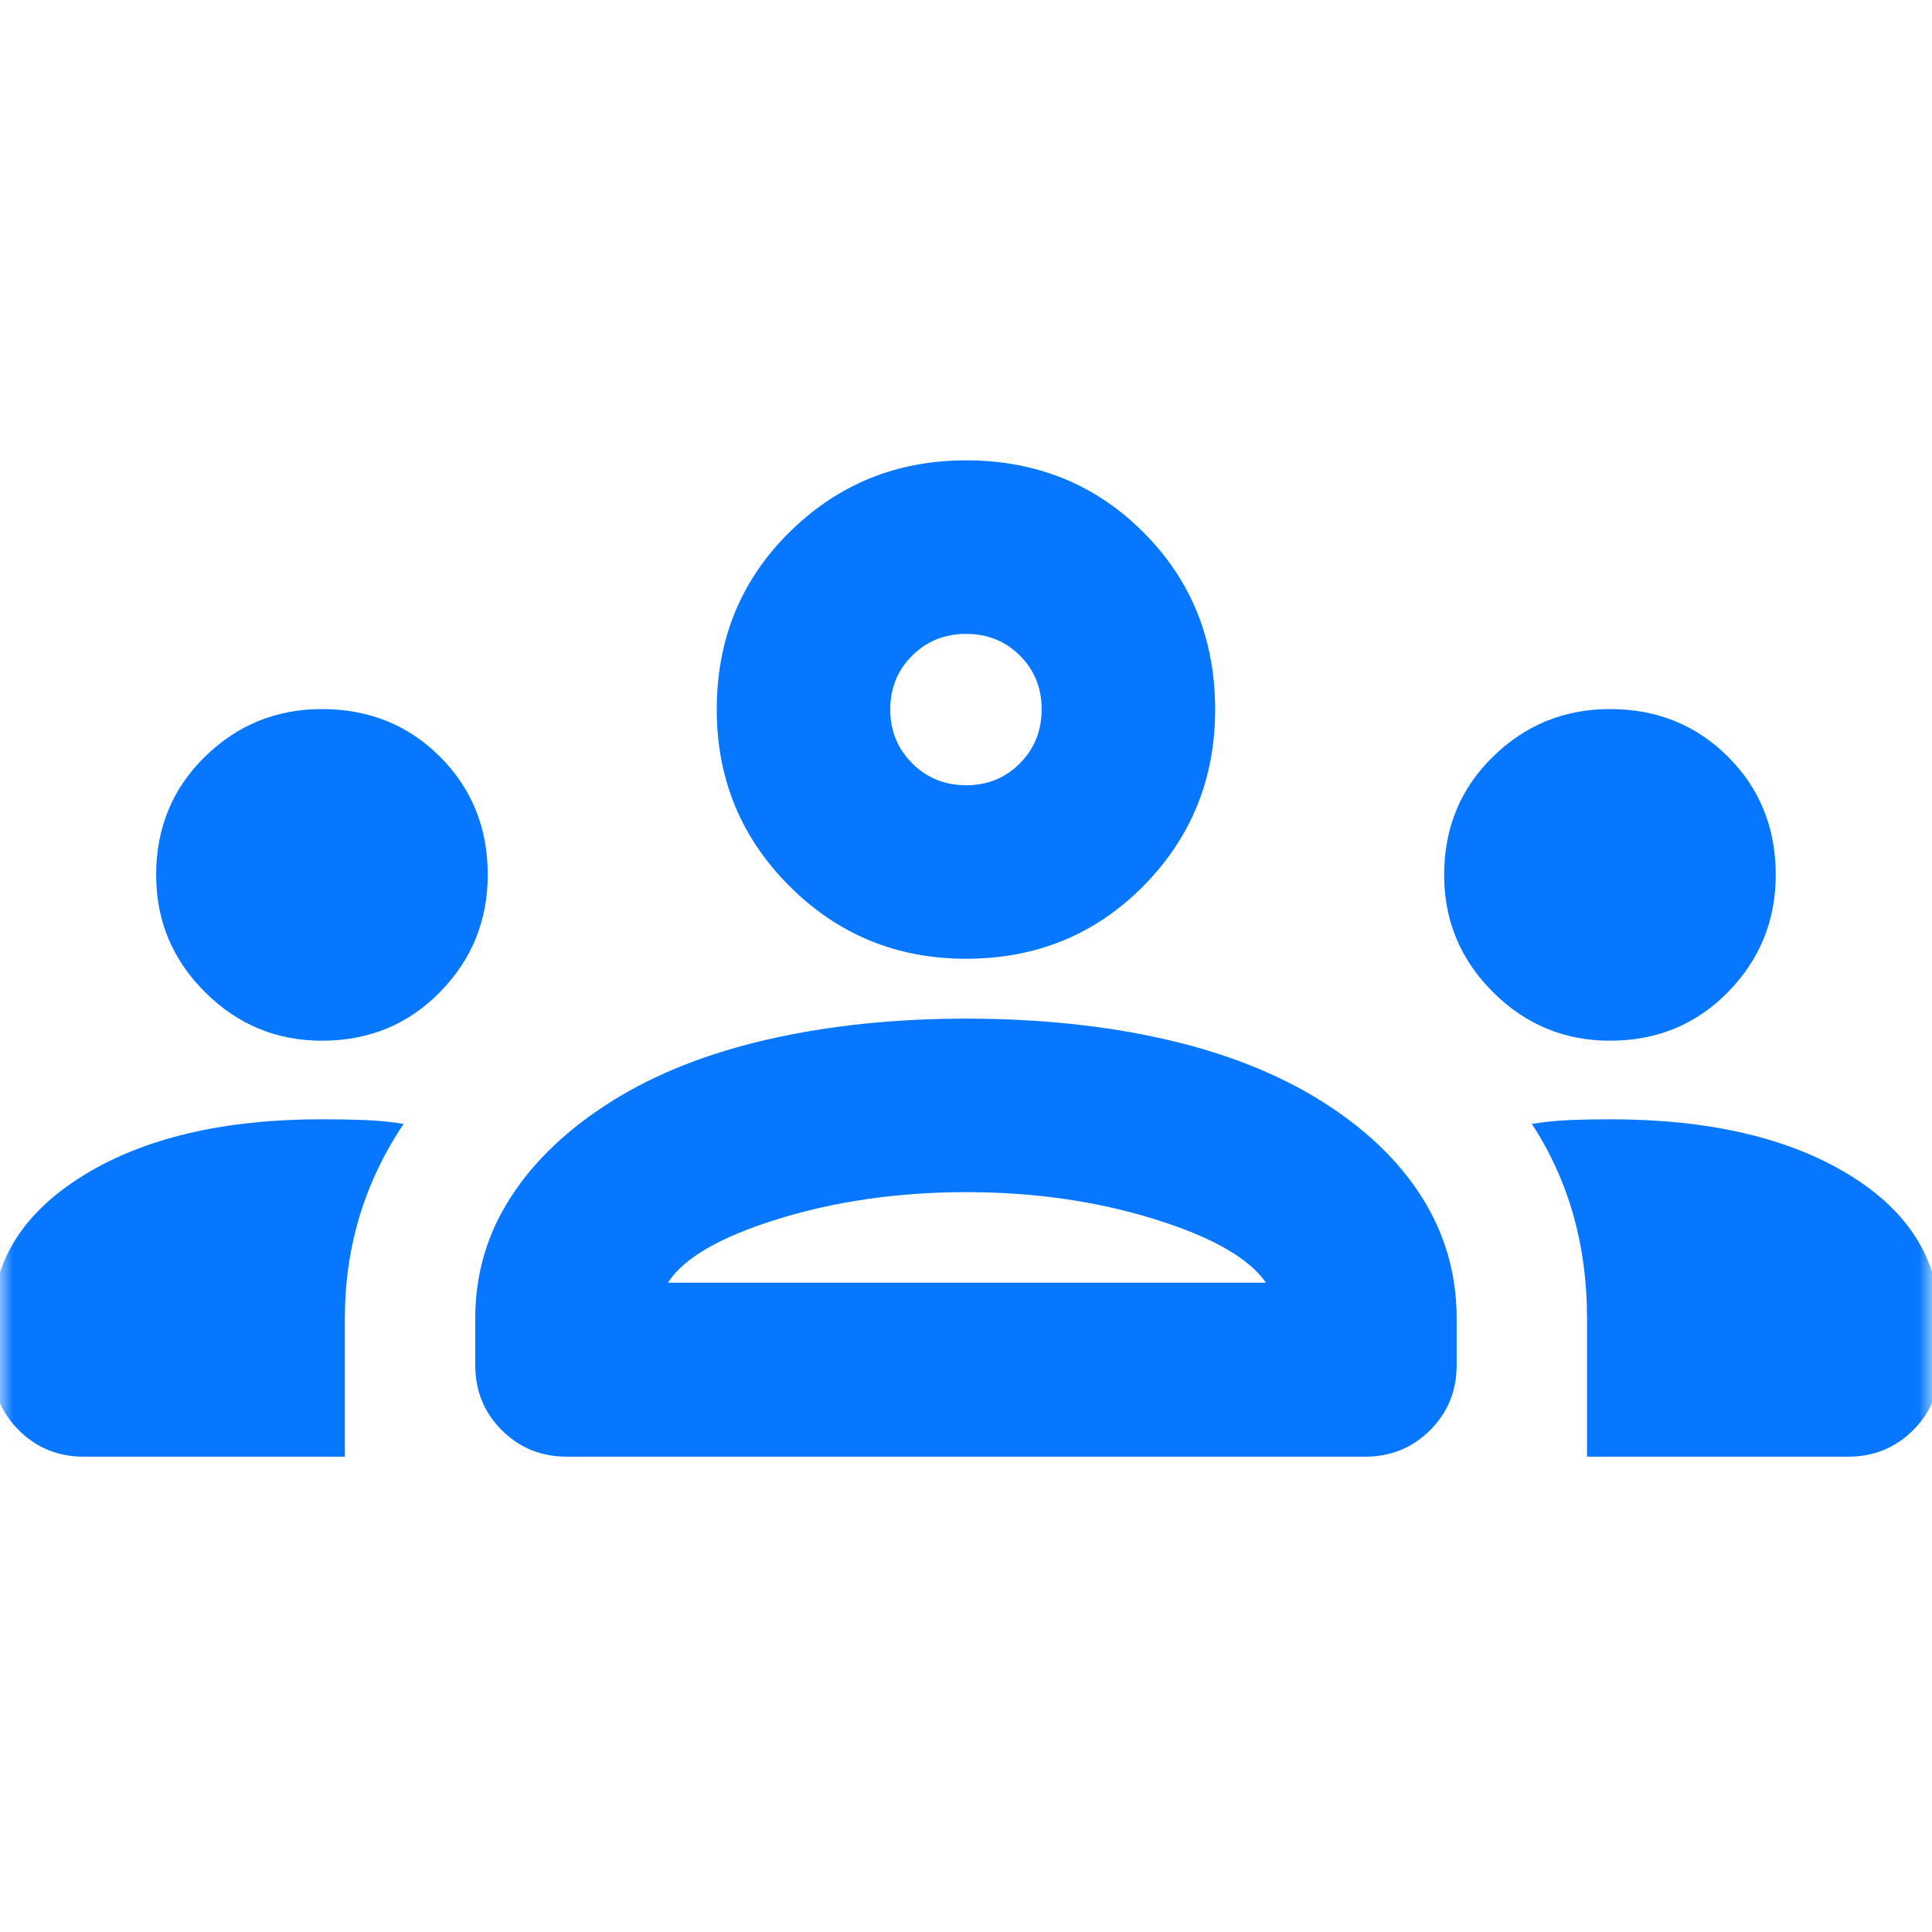 <svg width="72" height="72" viewBox="0 0 72 72" fill="none" xmlns="http://www.w3.org/2000/svg">
<mask id="mask0_792_27172" style="mask-type:alpha" maskUnits="userSpaceOnUse" x="0" y="0" width="72" height="72">
<rect width="72" height="72" fill="#D9D9D9"/>
</mask>
<g mask="url(#mask0_792_27172)">
<path d="M3.123 54.286C2.166 54.286 1.358 53.957 0.699 53.298C0.04 52.639 -0.289 51.831 -0.289 50.874V49.274C-0.289 47.029 0.841 45.207 3.101 43.809C5.361 42.411 8.327 41.712 11.998 41.712C12.553 41.712 13.079 41.721 13.577 41.74C14.075 41.76 14.564 41.807 15.042 41.884C14.306 42.981 13.757 44.134 13.395 45.342C13.033 46.55 12.852 47.811 12.852 49.124V54.286H3.123ZM21.123 54.286C20.166 54.286 19.358 53.957 18.699 53.298C18.04 52.639 17.711 51.831 17.711 50.874V49.124C17.711 47.488 18.151 45.987 19.032 44.62C19.913 43.254 21.172 42.058 22.808 41.034C24.444 40.01 26.389 39.242 28.644 38.73C30.899 38.218 33.35 37.962 35.997 37.962C38.696 37.962 41.169 38.218 43.418 38.73C45.667 39.242 47.609 40.01 49.245 41.034C50.881 42.058 52.13 43.254 52.992 44.62C53.854 45.987 54.285 47.488 54.285 49.124V50.874C54.285 51.831 53.956 52.639 53.297 53.298C52.638 53.957 51.83 54.286 50.873 54.286H21.123ZM59.144 54.286V49.124C59.144 47.76 58.972 46.475 58.629 45.268C58.286 44.061 57.772 42.933 57.086 41.884C57.564 41.807 58.044 41.76 58.524 41.74C59.005 41.721 59.497 41.712 59.998 41.712C63.684 41.712 66.653 42.401 68.906 43.778C71.159 45.155 72.285 46.987 72.285 49.274V50.874C72.285 51.831 71.956 52.639 71.297 53.298C70.638 53.957 69.83 54.286 68.873 54.286H59.144ZM24.893 47.802H47.178C46.546 46.886 45.156 46.094 43.007 45.428C40.857 44.762 38.524 44.428 36.007 44.428C33.49 44.428 31.154 44.762 28.998 45.428C26.843 46.094 25.475 46.886 24.893 47.802ZM12 38.784C10.301 38.784 8.846 38.179 7.635 36.97C6.424 35.76 5.819 34.306 5.819 32.608C5.819 30.858 6.424 29.39 7.633 28.204C8.843 27.018 10.297 26.425 11.995 26.425C13.745 26.425 15.213 27.017 16.398 28.201C17.584 29.386 18.177 30.853 18.177 32.603C18.177 34.302 17.585 35.757 16.401 36.968C15.217 38.178 13.75 38.784 12 38.784ZM60 38.784C58.301 38.784 56.846 38.179 55.635 36.97C54.424 35.76 53.819 34.306 53.819 32.608C53.819 30.858 54.424 29.39 55.633 28.204C56.843 27.018 58.297 26.425 59.995 26.425C61.745 26.425 63.213 27.017 64.398 28.201C65.584 29.386 66.177 30.853 66.177 32.603C66.177 34.302 65.585 35.757 64.401 36.968C63.217 38.178 61.75 38.784 60 38.784ZM35.998 35.73C33.419 35.73 31.226 34.827 29.42 33.022C27.614 31.216 26.711 29.023 26.711 26.444C26.711 23.822 27.614 21.618 29.42 19.834C31.226 18.049 33.419 17.156 35.998 17.156C38.62 17.156 40.823 18.049 42.608 19.834C44.393 21.618 45.285 23.822 45.285 26.444C45.285 29.023 44.393 31.216 42.608 33.022C40.823 34.827 38.62 35.73 35.998 35.73ZM36.007 29.264C36.803 29.264 37.471 28.991 38.01 28.446C38.549 27.901 38.819 27.23 38.819 26.434C38.819 25.638 38.549 24.97 38.008 24.431C37.467 23.892 36.797 23.623 35.998 23.623C35.208 23.623 34.54 23.893 33.995 24.433C33.45 24.974 33.177 25.644 33.177 26.444C33.177 27.233 33.45 27.901 33.995 28.446C34.54 28.991 35.211 29.264 36.007 29.264Z" fill="#0777FF"/>
</g>
</svg>
